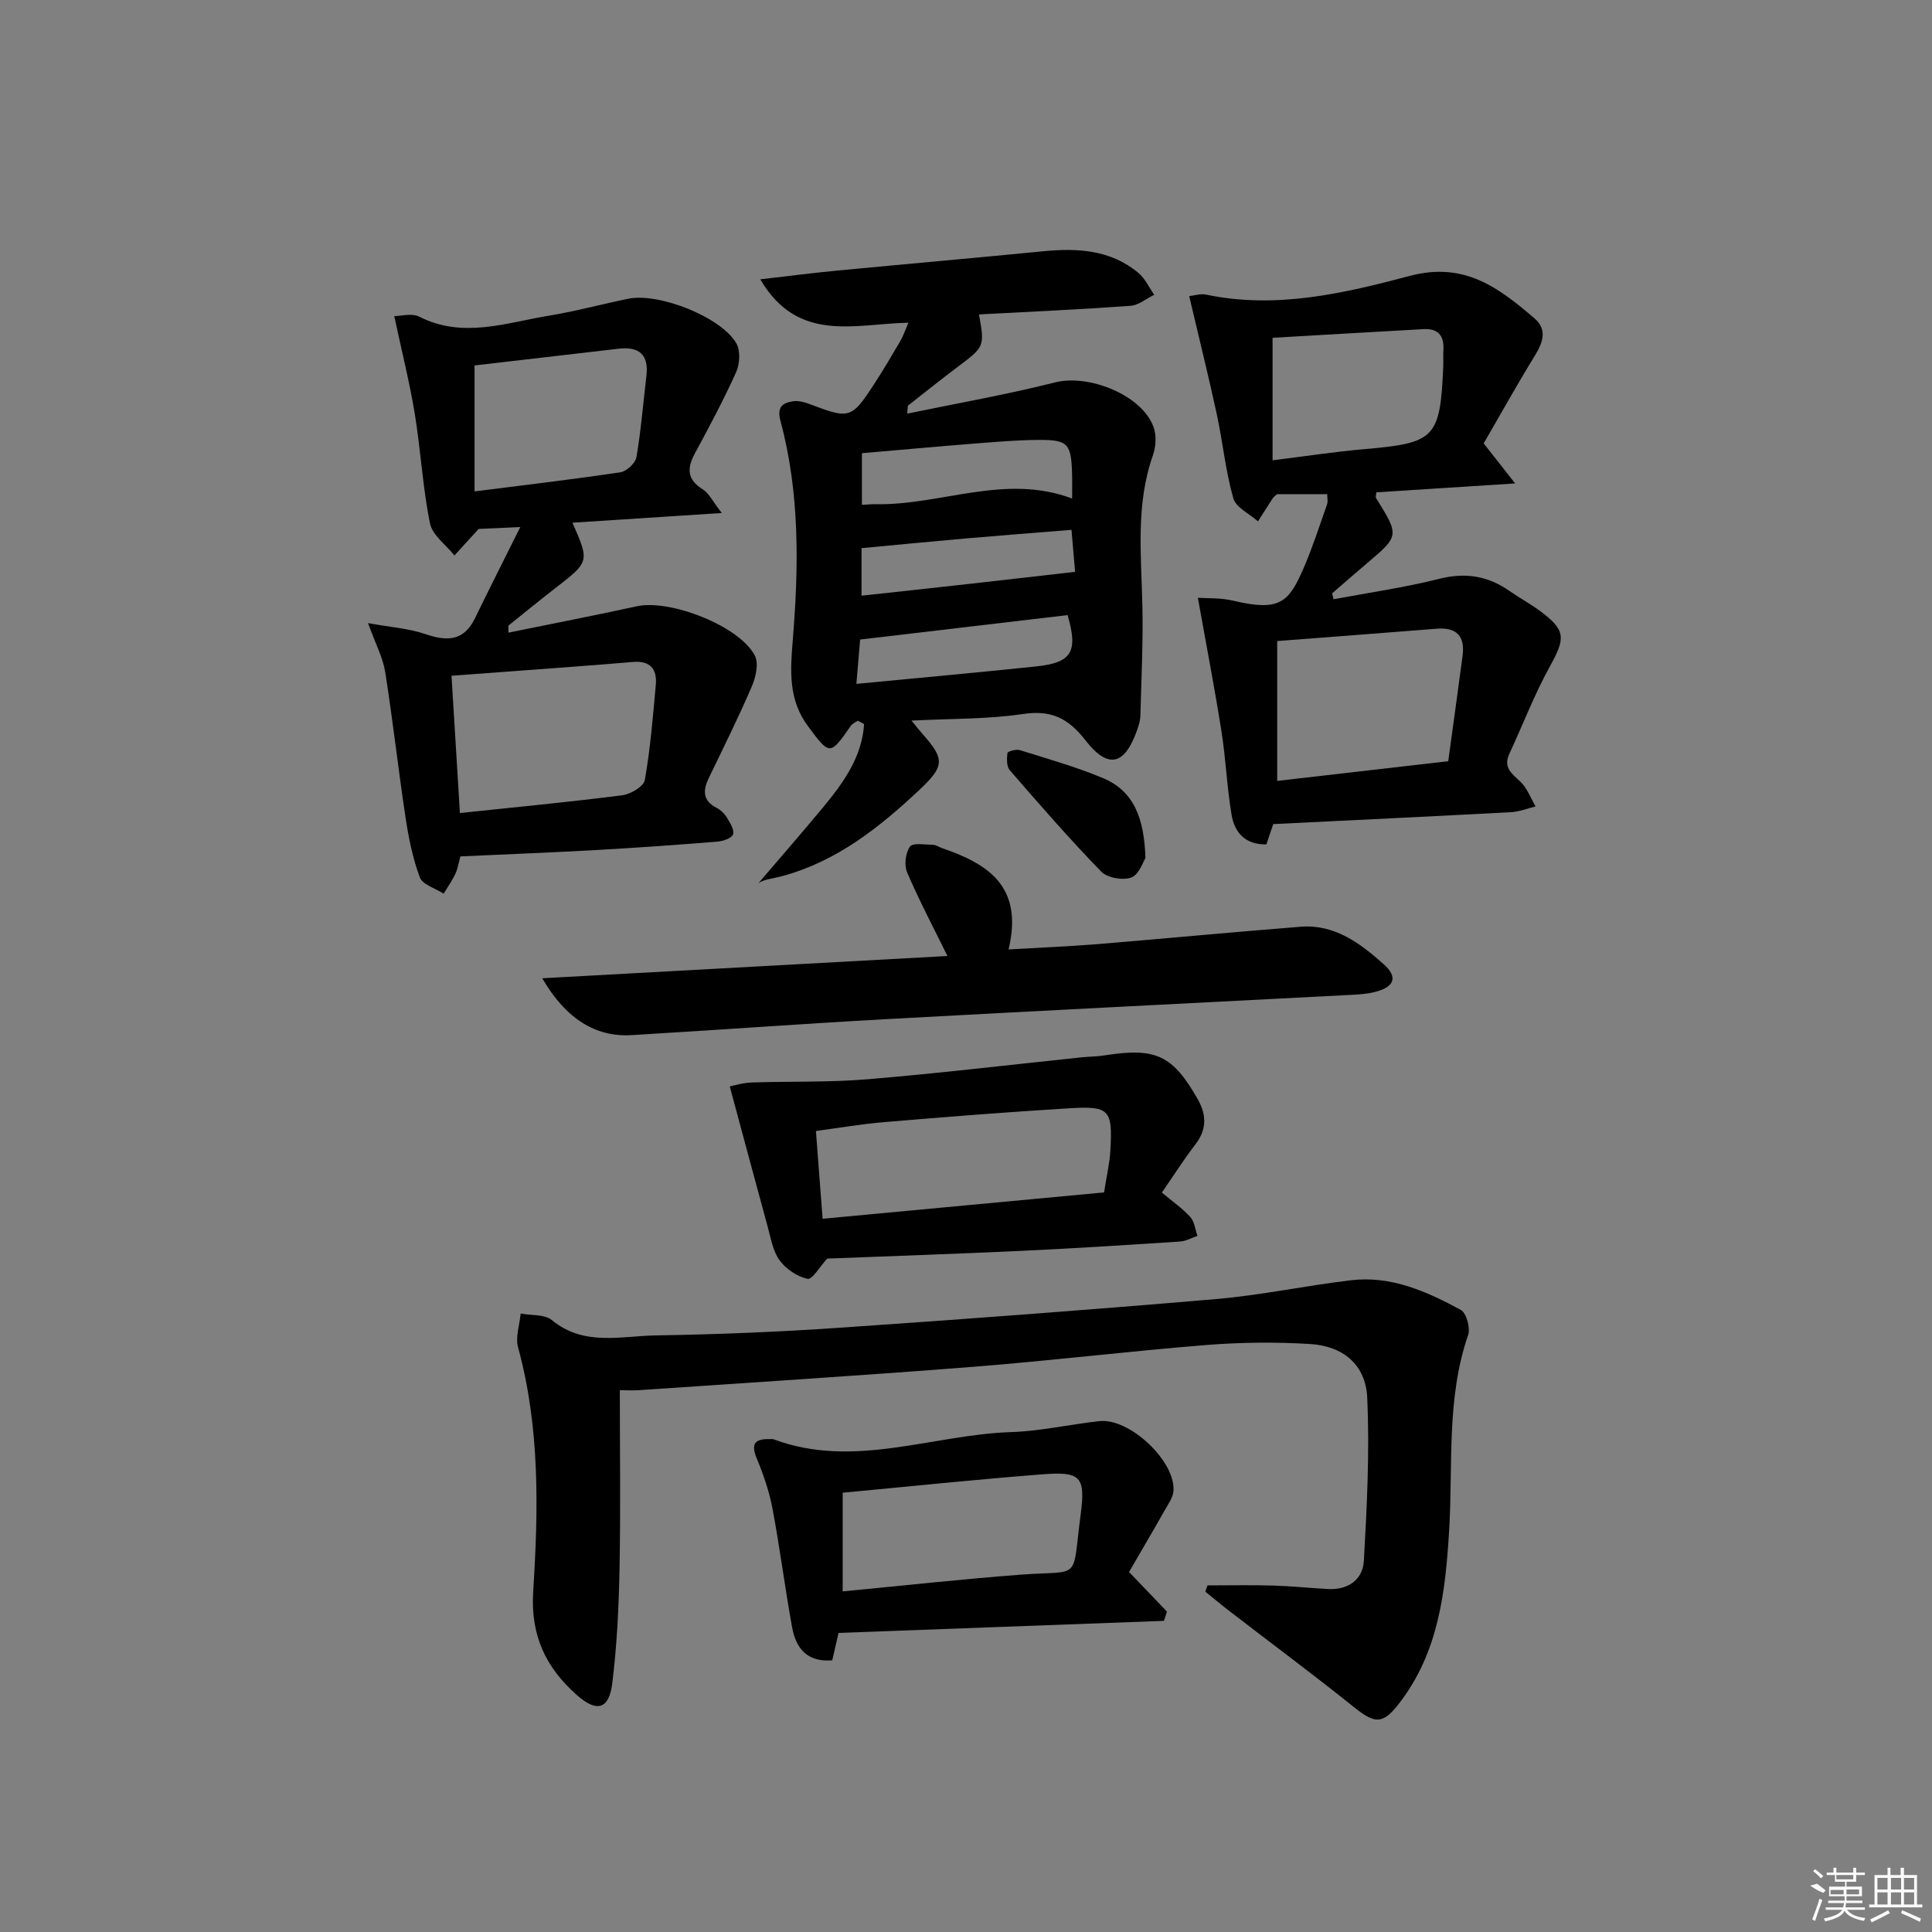 <svg enable-background="new 0 0 400 400" viewBox="0 0 400 400" xmlns="http://www.w3.org/2000/svg"><rect x="0" y="0" width="400" height="400" fill="#808080" stroke="none"/><path d="m177.61 149.21c-.49.34-1.12.58-1.44 1.04-4.36 6.27-4.38 6.16-8.92.05-4.07-5.47-3.62-11.57-3.12-17.7 1.25-15.29 1.48-30.53-2.55-45.49-.79-2.94.54-3.72 2.64-4.04 1.21-.18 2.6.28 3.8.74 7.84 2.96 8.32 2.85 12.96-4.29 1.9-2.93 3.68-5.93 5.44-8.94.57-.98.93-2.08 1.66-3.77-11.03.22-22.88 4.34-30.67-8.98 5.63-.64 10.72-1.31 15.83-1.8 14.21-1.36 28.43-2.6 42.64-4 7.14-.7 14.02-.36 19.81 4.47 1.39 1.16 2.2 3 3.28 4.53-1.64.8-3.24 2.17-4.93 2.29-10.43.75-20.88 1.22-31.35 1.78 1.19 6.69 1.17 6.66-4.5 10.93-3.44 2.59-6.8 5.28-10.19 7.94-.09.07-.04.32-.17 1.67 10.43-2.16 20.62-3.94 30.61-6.47 6.97-1.76 17.97 2.59 20.39 9.24.63 1.73.49 4.08-.13 5.85-3.6 10.21-2.41 20.68-2.18 31.14.17 7.61-.22 15.23-.42 22.84-.03.97-.34 1.96-.67 2.9-2.56 7.26-5.96 8.22-10.69 2.14-3.58-4.6-7.09-6.33-12.96-5.45-7.31 1.09-14.8.94-23.06 1.36 1.1 1.34 1.65 2.07 2.25 2.74 4.74 5.3 4.57 6.74-.72 11.7-8.2 7.7-16.89 14.57-27.96 17.67-2.01.56-4.13.73-5.26 1.55 4.49-5.25 9.03-10.46 13.44-15.77 4.23-5.11 8.02-10.45 8.43-17.17-.42-.23-.85-.47-1.29-.7zm44.36-45.99c0-1.89.04-3.51-.01-5.13-.18-6.23-.83-7.04-6.87-7.01-4.46.02-8.93.41-13.38.76-7.73.61-15.45 1.32-23.26 1.99v10.7c1.13-.06 1.92-.15 2.71-.14 13.57.3 26.88-6.43 40.81-1.17zm-44.66 38.37c13.09-1.26 25.14-2.35 37.18-3.61 7.43-.78 8.75-3 6.55-10.63-14.17 1.67-28.38 3.34-42.96 5.06-.19 2.23-.43 5.13-.77 9.18zm44.53-31.89c-7.7.62-14.8 1.16-21.88 1.78-7.18.63-14.35 1.33-21.59 2.01v9.84c7.51-.82 14.72-1.59 21.93-2.4 7.25-.81 14.49-1.65 22.29-2.54-.16-1.87-.41-4.81-.75-8.69z"/><path d="m128.33 287.83c0 12.61.17 24.75-.06 36.87-.15 7.95-.53 15.94-1.51 23.82-.67 5.39-3.2 6.08-7.32 2.43-6.39-5.65-9.63-12.3-9.05-21.43 1.07-16.91 1.43-33.9-3.13-50.56-.58-2.12.32-4.65.54-7 2.18.41 4.95.11 6.45 1.35 6.67 5.49 14.33 3.28 21.61 3.17 12.79-.2 25.6-.73 38.36-1.61 25.85-1.77 51.7-3.7 77.52-5.91 9.38-.8 18.65-2.8 28.01-3.9 8.28-.98 15.66 2.33 22.69 6.14 1.16.63 2.02 3.74 1.52 5.19-4.55 13.22-3.11 26.94-3.93 40.48-.77 12.66-2.16 25.21-10.34 35.78-3.37 4.36-4.97 4.32-9.31.84-8.41-6.76-17.09-13.19-25.64-19.78-1.76-1.35-3.46-2.78-5.19-4.17.15-.43.3-.87.45-1.3 4.5 0 9-.1 13.5.03 3.82.11 7.63.51 11.44.72 4.16.24 7.21-1.95 7.43-5.81.64-11.25 1.21-22.57.7-33.8-.31-6.82-4.98-10.71-11.86-11.12-7.08-.43-14.25-.36-21.33.2-16.22 1.3-32.39 3.27-48.61 4.54-23.02 1.81-46.07 3.25-69.11 4.83-1.13.07-2.27 0-3.83 0z"/><path d="m107.72 109.12c-4.08.18-6.86.31-8.62.39-2.06 2.26-3.54 3.87-5.01 5.49-1.75-2.2-4.57-4.19-5.07-6.65-1.51-7.46-1.91-15.13-3.14-22.65-1.06-6.48-2.68-12.87-4.25-20.25 1.35 0 3.62-.67 5.16.11 9.01 4.58 17.88 1.28 26.74-.18 5.56-.91 11.02-2.4 16.54-3.53 6.34-1.3 19.24 3.79 22.38 9.23.87 1.51.73 4.25-.03 5.94-2.58 5.74-5.56 11.31-8.55 16.85-1.68 3.1-1.63 5.43 1.65 7.46 1.23.76 1.95 2.36 3.92 4.88-11.23.73-21.01 1.36-30.92 2.01 3.54 8.07 3.53 8.06-3.5 13.51-3.28 2.55-6.51 5.18-9.74 7.78-.07.06-.01.29-.01 1.47 9-1.84 17.82-3.54 26.6-5.46 6.89-1.5 21.3 4.11 24.42 10.24.83 1.63.18 4.47-.65 6.39-2.75 6.4-5.86 12.65-8.89 18.92-1.24 2.58-1.3 4.7 1.64 6.2.85.44 1.65 1.23 2.14 2.06.64 1.06 1.56 2.55 1.23 3.43-.3.81-2.08 1.4-3.25 1.49-8.28.67-16.58 1.26-24.87 1.73-9.3.52-18.6.88-28.33 1.33-.3 1.11-.49 2.41-1.01 3.55-.67 1.45-1.62 2.78-2.45 4.16-1.71-1.1-4.36-1.85-4.93-3.38-1.49-3.97-2.33-8.24-2.97-12.47-1.51-10-2.62-20.06-4.2-30.05-.47-2.97-1.99-5.78-3.55-10.11 4.65.85 8.4 1.09 11.83 2.26 4.5 1.54 7.99 1.52 10.32-3.29 2.93-6.05 5.98-12.05 9.37-18.86zm-12.5 59.21c11.56-1.22 22.61-2.27 33.62-3.68 1.73-.22 4.44-1.84 4.67-3.17 1.14-6.5 1.67-13.11 2.27-19.7.3-3.26-1.19-5.03-4.69-4.73-4.29.37-8.58.69-12.88 1.02-8.08.61-16.15 1.2-24.73 1.84.58 9.42 1.15 18.77 1.74 28.42zm3.03-66.59c10.5-1.33 20.38-2.49 30.21-3.96 1.28-.19 3.1-1.9 3.31-3.14.95-5.55 1.39-11.18 2.06-16.78.53-4.44-1.51-6.16-5.78-5.66-9.86 1.15-19.72 2.29-29.8 3.46z"/><path d="m276.1 124.07c7.3-1.37 14.68-2.42 21.87-4.23 5.44-1.37 10.1-.61 14.58 2.53 2.04 1.43 4.25 2.61 6.25 4.09 5.43 4.02 5.35 5.62 2.06 11.56-3.2 5.79-5.57 12.04-8.37 18.05-1.31 2.82.48 4.07 2.27 5.75 1.42 1.33 2.14 3.4 3.16 5.15-1.69.41-3.36 1.09-5.06 1.18-16.26.87-32.53 1.65-49.25 2.47-.35 1.05-.86 2.54-1.42 4.2-4.4.09-6.6-2.48-7.21-6.14-.96-5.71-1.18-11.54-2.09-17.26-1.41-8.94-3.13-17.82-4.88-27.65 1.85.13 4.69-.03 7.33.6 9.67 2.29 11.49.37 14.63-6.91 1.83-4.25 3.25-8.68 4.79-13.06.2-.58.03-1.29.03-2.09-3.59 0-7.06 0-10.39 0-.38.35-.68.54-.86.8-1.04 1.6-2.06 3.22-3.09 4.83-1.77-1.58-4.57-2.86-5.11-4.78-1.61-5.7-2.19-11.69-3.44-17.51-1.74-8.02-3.73-15.99-5.69-24.34 1.03-.11 2.35-.56 3.53-.31 14.45 3.04 28.5-.26 42.15-3.88 11.33-3 18.43 2.48 25.81 8.8 2.63 2.25 1.81 4.88.14 7.6-3.73 6.08-7.2 12.31-10.66 18.28 2.12 2.7 3.84 4.9 6.51 8.29-10.69.68-19.73 1.26-28.74 1.84-.04.6-.18.97-.06 1.17 4.86 7.84 4.85 7.83-1.98 13.61-2.39 2.02-4.74 4.09-7.11 6.14.09.41.19.81.3 1.22zm-11.67 8.65v28.96c11.95-1.38 23.43-2.7 35.41-4.08 1.02-7.43 2.02-14.62 2.97-21.83.53-4.04-1.21-5.94-5.37-5.6-10.9.87-21.8 1.69-33.01 2.55zm-.96-37.42c6.73-.83 12.9-1.78 19.12-2.32 14.53-1.26 15.58-2.28 16.22-17.07.05-1.16-.05-2.33.03-3.49.18-2.92-1.12-4.44-4.08-4.28-10.52.58-21.04 1.21-31.29 1.8z"/><path d="m112.26 202.54c28.71-1.58 56.62-3.11 83.9-4.61-2.88-5.87-5.86-11.49-8.35-17.31-.64-1.5-.34-4.02.59-5.34.59-.84 3.12-.39 4.77-.37.62.01 1.23.46 1.86.68 9.38 3.23 16.95 7.8 13.78 20.98 6.65-.39 12.49-.62 18.3-1.09 14.07-1.15 28.12-2.51 42.19-3.61 7.05-.55 12.36 3.45 17.21 7.79 3 2.68 2.16 4.74-1.94 5.74-1.59.39-3.27.5-4.92.58-32.04 1.68-64.08 3.26-96.11 5.02-17.59.97-35.17 2.27-52.76 3.31-7.42.45-13.58-3.31-18.52-11.77z"/><path d="m151.09 224.93c.99-.19 2.71-.75 4.46-.81 8.07-.27 16.17 0 24.2-.68 14.72-1.23 29.4-2.99 44.1-4.52 1.66-.17 3.33-.17 4.97-.43 10.48-1.66 14.01 0 19.19 9.15 1.8 3.19 1.86 6.2-.5 9.27-2.41 3.14-4.54 6.5-6.96 10 2.21 1.85 4.26 3.26 5.88 5.05.87.96 1.02 2.59 1.49 3.91-1.19.4-2.36 1.09-3.57 1.17-10.78.71-21.57 1.4-32.36 1.91-13.77.65-27.56 1.11-40.73 1.63-1.51 1.64-3.1 4.4-4.06 4.19-2.15-.46-4.48-2.03-5.79-3.83-1.4-1.91-1.81-4.58-2.47-6.96-2.57-9.39-5.08-18.8-7.85-29.05zm19.22 27.4c19.51-1.82 38.78-3.63 58.27-5.45.49-3.16 1.15-5.91 1.31-8.69.48-8.46-.16-9.24-8.53-8.73-12.77.77-25.53 1.79-38.28 2.86-4.69.39-9.34 1.2-14.15 1.84.48 6.33.9 11.92 1.38 18.17z"/><path d="m233.76 325.46c3 3.14 5.43 5.68 7.85 8.21-.21.64-.42 1.27-.63 1.91-22.39.83-44.77 1.66-67.37 2.5-.42 1.83-.85 3.71-1.3 5.67-5.3.44-7.54-2.58-8.32-6.87-1.48-8.15-2.52-16.38-4.05-24.52-.67-3.54-1.86-7.04-3.25-10.38-1.23-2.94-.52-4.08 2.54-4.03.33.01.7-.05.99.06 16.57 6.17 32.76-.97 49.13-1.51 6.11-.2 12.17-1.61 18.28-2.27 6.23-.67 15.72 8.24 15.33 14.42-.09 1.36-1.06 2.7-1.77 3.96-2.51 4.44-5.1 8.83-7.43 12.85zm-59.29-16.41v20.43c12.59-1.2 24.76-2.55 36.98-3.47 12.63-.95 10.43 1.61 12.3-12.54 1.03-7.82-.09-8.83-7.9-8.23-13.7 1.06-27.37 2.5-41.38 3.81z"/><path d="m237.15 177.64c-.46.7-1.29 3.41-2.91 4.03-1.73.66-4.97.09-6.24-1.21-6.56-6.75-12.76-13.87-18.93-20.99-.68-.79-.64-2.4-.49-3.57.04-.32 1.79-.84 2.55-.6 5.8 1.82 11.69 3.47 17.28 5.82 6.4 2.69 8.49 8.38 8.74 16.52z"/><g fill="#fafafa"><path d="m374.8 390.4 1.4-.4c.7.5 1.3 1 1.8 1.4l-.5.5c-1.5-.6-2.1-1.1-2.7-1.5zm1 7.3-.6-.3c.5-1.4 1.1-2.8 1.5-4.3.2.1.4.2.6.3-.5 1.3-1 2.8-1.5 4.3zm-.4-10.3.4-.4c.4.3 1 .8 1.7 1.4l-.5.5c-.4-.5-1-1-1.6-1.5zm2.5.3h1.7v-1h.6v1h3.5v-1h.6v1h1.8v.5h-1.8v1.4h-2v1h3.2v2h-3.2v.9h3.3v.5h-3.4c0 .3-.1.6-.1.9h4v.5h-3.7c.7.9 1.9 1.5 3.8 1.7-.1.2-.2.4-.3.6-2.1-.4-3.5-1.1-4-2.1-.4 1-1.8 1.7-4 2.2-.1-.2-.2-.4-.3-.6 2.1-.4 3.4-1 3.8-1.8h-3.4v-.5h3.6c.1-.3.1-.6.2-.9h-3.3v-.5h3.4c0-.3 0-.6 0-.9h-3.2v-2h3.3v-1h-2.1v-1.4h-1.7v-.5zm1.1 3.5v1h2.7c0-.3 0-.4 0-.4 0-.1 0-.2 0-.2 0-.1 0-.2 0-.3h-2.7zm1.2-3v.9h3.5v-.9zm4.7 3h-2.6v.6.4h2.6z"/><path d="m393.6 386.7h.6v1.5h2.7v6.1h1.1v.6h-11v-.6h1.1v-6.1h2.7v-1.5h.6v1.5h2.1v-1.5zm-2.7 8.8.4.6c-1.2.6-2.5 1.3-3.8 1.9-.1-.2-.2-.4-.3-.6 1.2-.6 2.5-1.2 3.7-1.9zm-2.2-6.7v2.4h2.1v-2.4zm0 3v2.5h2.1v-2.5zm2.8-3v2.4h2.1v-2.4zm0 3v2.5h2.1v-2.5zm6 6.1c-1.4-.7-2.7-1.3-3.9-1.8l.2-.6c1.5.6 2.7 1.2 3.9 1.7zm-1.2-9.1h-2.1v2.4h2.1zm-2.1 3v2.5h2.1v-2.5z"/></g></svg>
